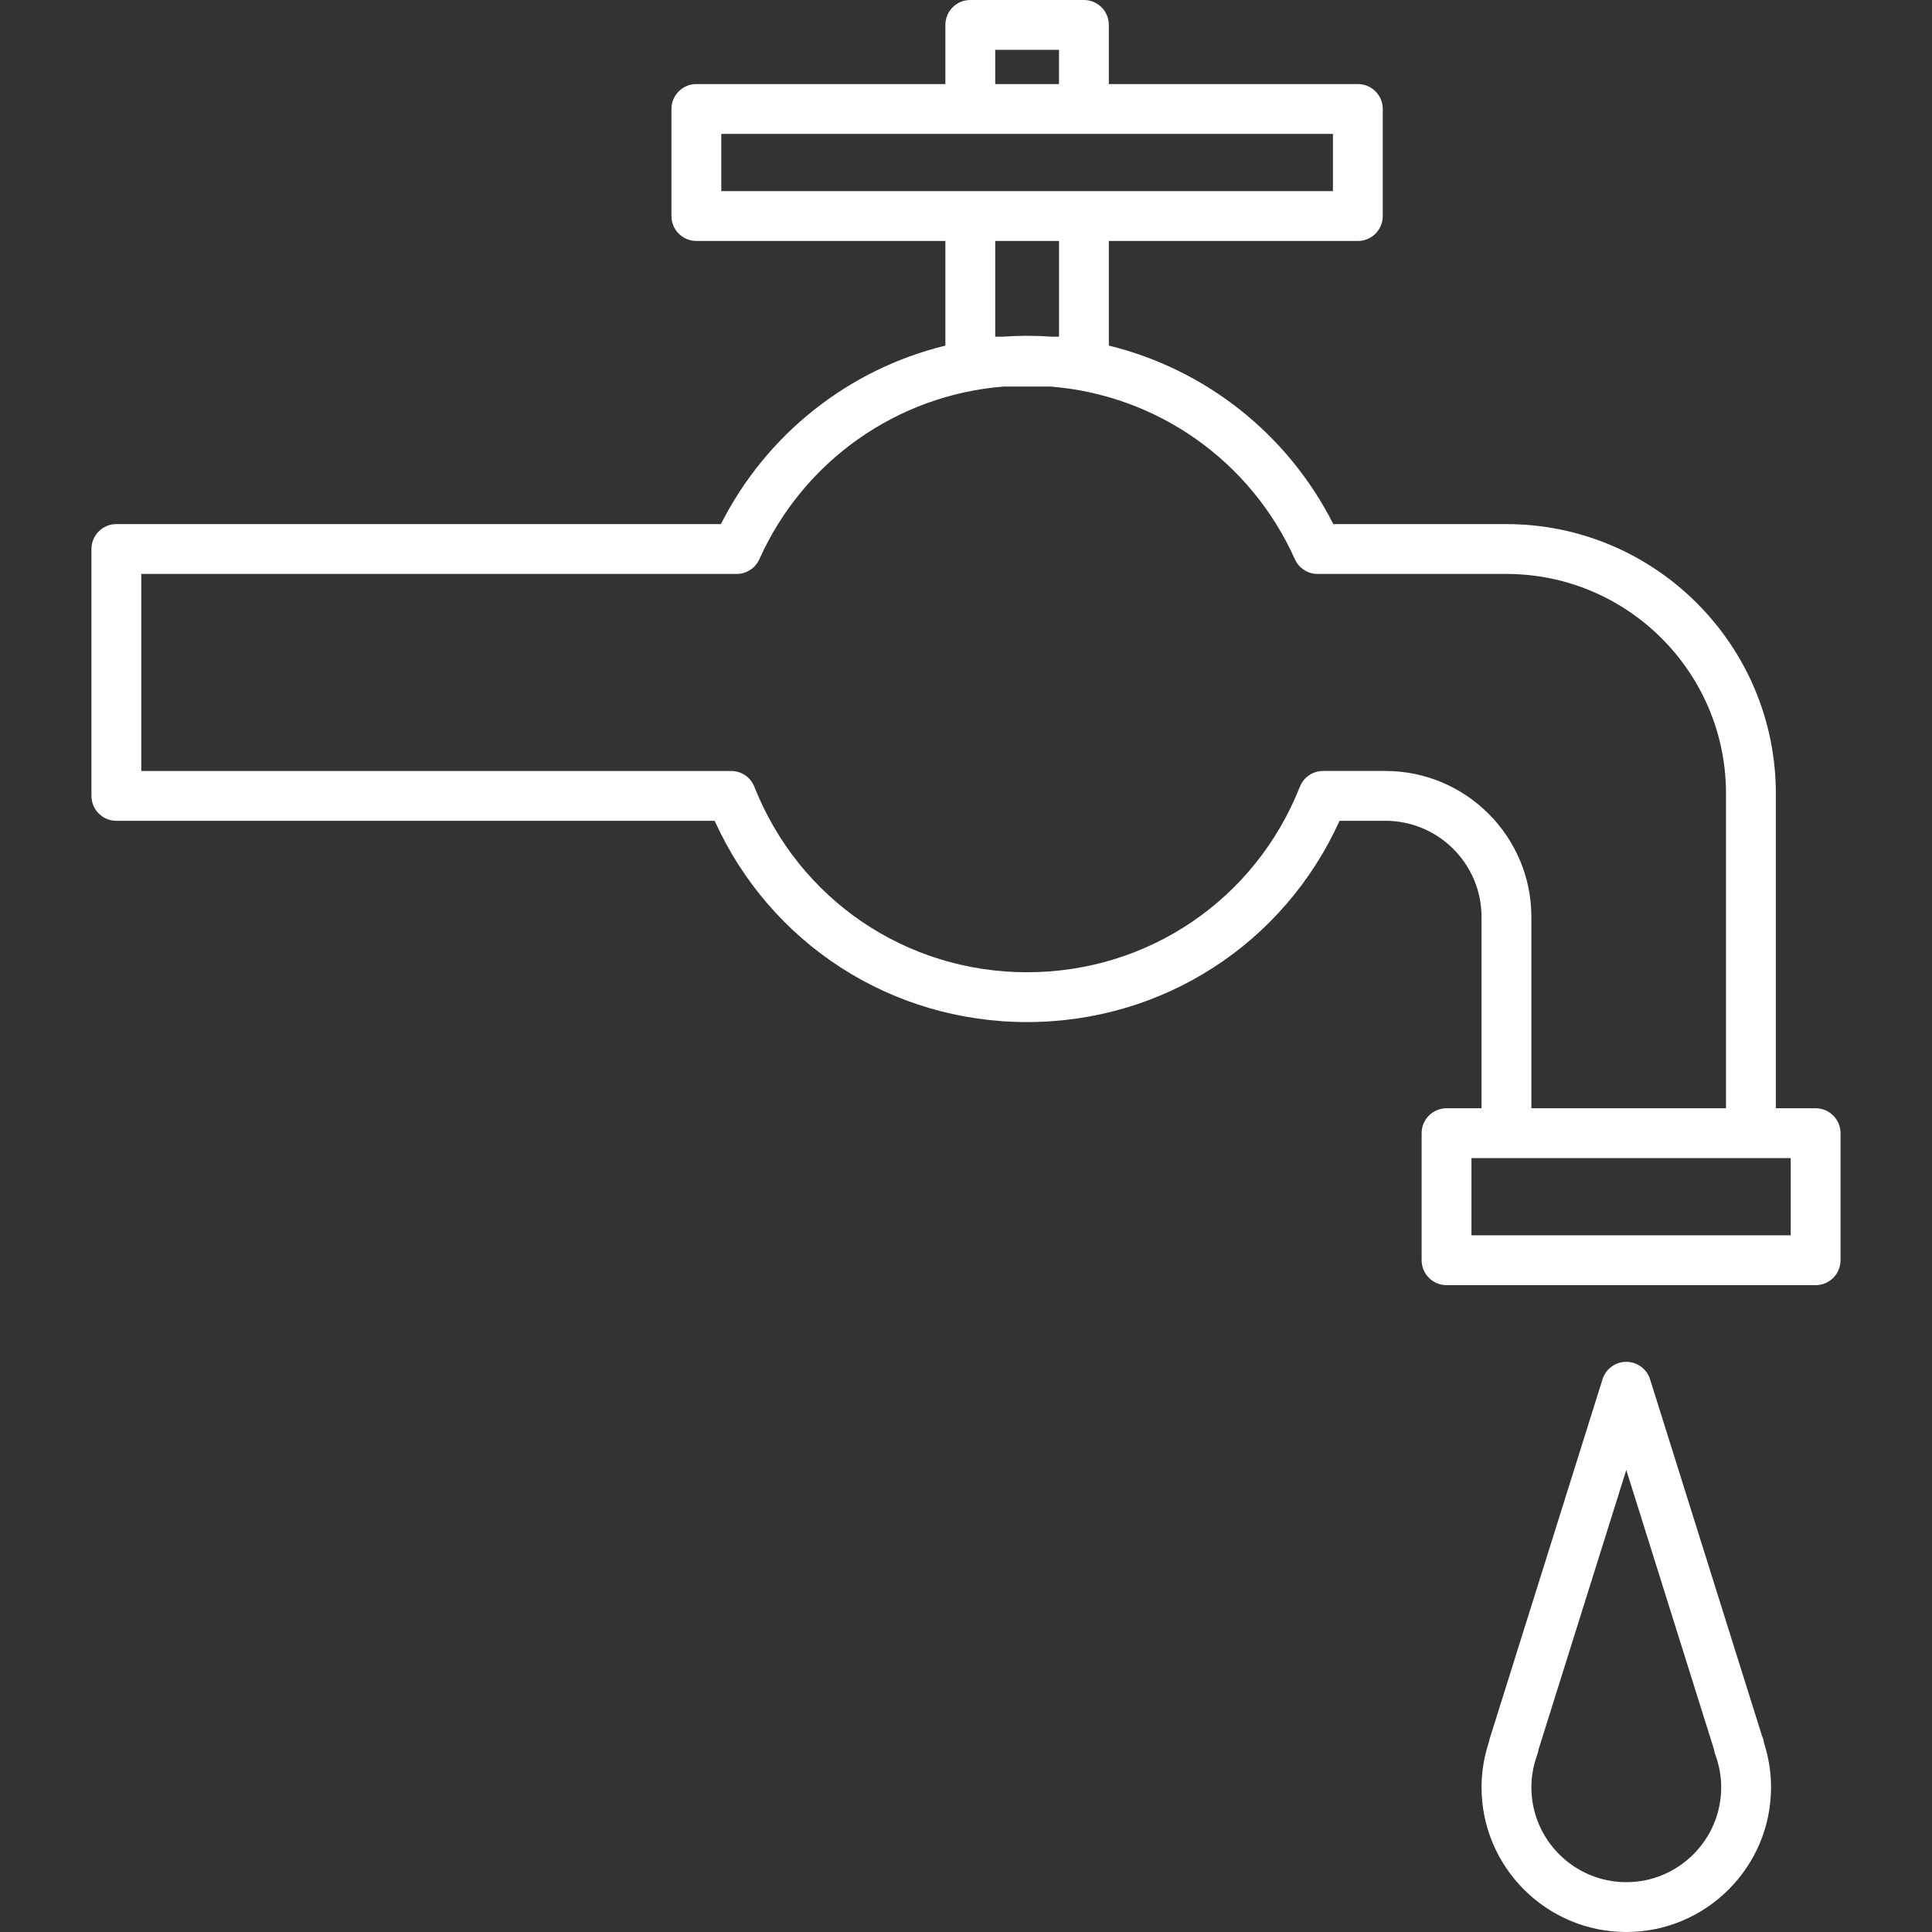 <?xml version="1.0" encoding="iso-8859-1"?>
<!-- Generator: Adobe Illustrator 17.1.0, SVG Export Plug-In . SVG Version: 6.00 Build 0)  -->
<!DOCTYPE svg PUBLIC "-//W3C//DTD SVG 1.1//EN" "http://www.w3.org/Graphics/SVG/1.1/DTD/svg11.dtd">
<svg xmlns="http://www.w3.org/2000/svg" xmlns:xlink="http://www.w3.org/1999/xlink" version="1.1" id="Capa_1" x="0px" y="0px" viewBox="0 0 193.826 193.826" style="enable-background:new 0 0 193.826 193.826;" xml:space="preserve" width="512px" height="512px">
<rect x="0" y="0" width="193.826" height="193.826" fill="#333333" stroke="none"/>
<path d="M163.156,193.826c-8.008,0-14.522-6.515-14.522-14.522c0-1.534,0.25-3.062,0.743-4.549  c0.018-0.109,0.044-0.219,0.077-0.327l11.317-36.052c0.327-1.042,1.293-1.751,2.385-1.751c1.093,0,2.059,0.709,2.386,1.751  l11.224,35.759c0.104,0.229,0.177,0.475,0.208,0.733c0.468,1.449,0.705,2.939,0.705,4.436  C177.679,187.312,171.164,193.826,163.156,193.826z M154.35,175.527c-0.022,0.172-0.064,0.343-0.125,0.509  c-0.392,1.071-0.591,2.171-0.591,3.268c0,5.251,4.271,9.522,9.522,9.522s9.522-4.271,9.522-9.522c0-1.099-0.198-2.198-0.59-3.268  c-0.062-0.169-0.104-0.342-0.129-0.516l-8.804-28.048L154.35,175.527z M182.152,128.93h-37.029c-1.381,0-2.5-1.119-2.5-2.5v-12.744  c0-1.381,1.119-2.5,2.5-2.5h3.511V91.989c0-5.317-4.325-9.643-9.643-9.643h-4.601c-5.58,12.323-17.704,20.193-31.347,20.193  s-25.766-7.87-31.346-20.193H11.674c-1.381,0-2.5-1.119-2.5-2.5V55.08c0-1.381,1.119-2.5,2.5-2.5h60.65  c4.573-9.042,12.83-15.54,22.52-17.908V24.174H69.862c-1.381,0-2.5-1.119-2.5-2.5v-10.74c0-1.381,1.119-2.5,2.5-2.5h24.981V2.5  c0-1.381,1.119-2.5,2.5-2.5h11.4c1.381,0,2.5,1.119,2.5,2.5v5.934h24.982c1.381,0,2.5,1.119,2.5,2.5v10.74  c0,1.381-1.119,2.5-2.5,2.5h-24.982v10.498c9.689,2.368,17.947,8.866,22.52,17.908h17.37c14.902,0,27.026,12.124,27.026,27.025  v31.58h3.992c1.381,0,2.5,1.119,2.5,2.5v12.744C184.652,127.811,183.533,128.93,182.152,128.93z M147.623,123.93h32.029v-7.744  h-32.029V123.93z M153.634,111.186h19.526v-31.58c0-12.145-9.881-22.025-22.026-22.025h-18.947c-0.985,0-1.879-0.579-2.281-1.479  c-4.413-9.852-13.807-16.482-24.531-17.322h-4.66c-10.724,0.84-20.117,7.471-24.531,17.323c-0.402,0.898-1.296,1.478-2.281,1.478  H14.174v19.767h59.18c1.025,0,1.947,0.627,2.325,1.58C80.15,90.234,90.892,97.54,103.044,97.54s22.895-7.306,27.366-18.613  c0.378-0.953,1.3-1.58,2.325-1.58h6.256c8.074,0,14.643,6.568,14.643,14.643V111.186z M105.562,33.779h0.683v-9.605h-6.4v9.605  h0.683C102.192,33.658,103.897,33.658,105.562,33.779z M108.744,19.174h24.982v-5.74H72.362v5.74H108.744z M99.844,8.434h6.4V5h-6.4  V8.434z" fill="#FFFFFF"/>
<g>
</g>
<g>
</g>
<g>
</g>
<g>
</g>
<g>
</g>
<g>
</g>
<g>
</g>
<g>
</g>
<g>
</g>
<g>
</g>
<g>
</g>
<g>
</g>
<g>
</g>
<g>
</g>
<g>
</g>
</svg>
